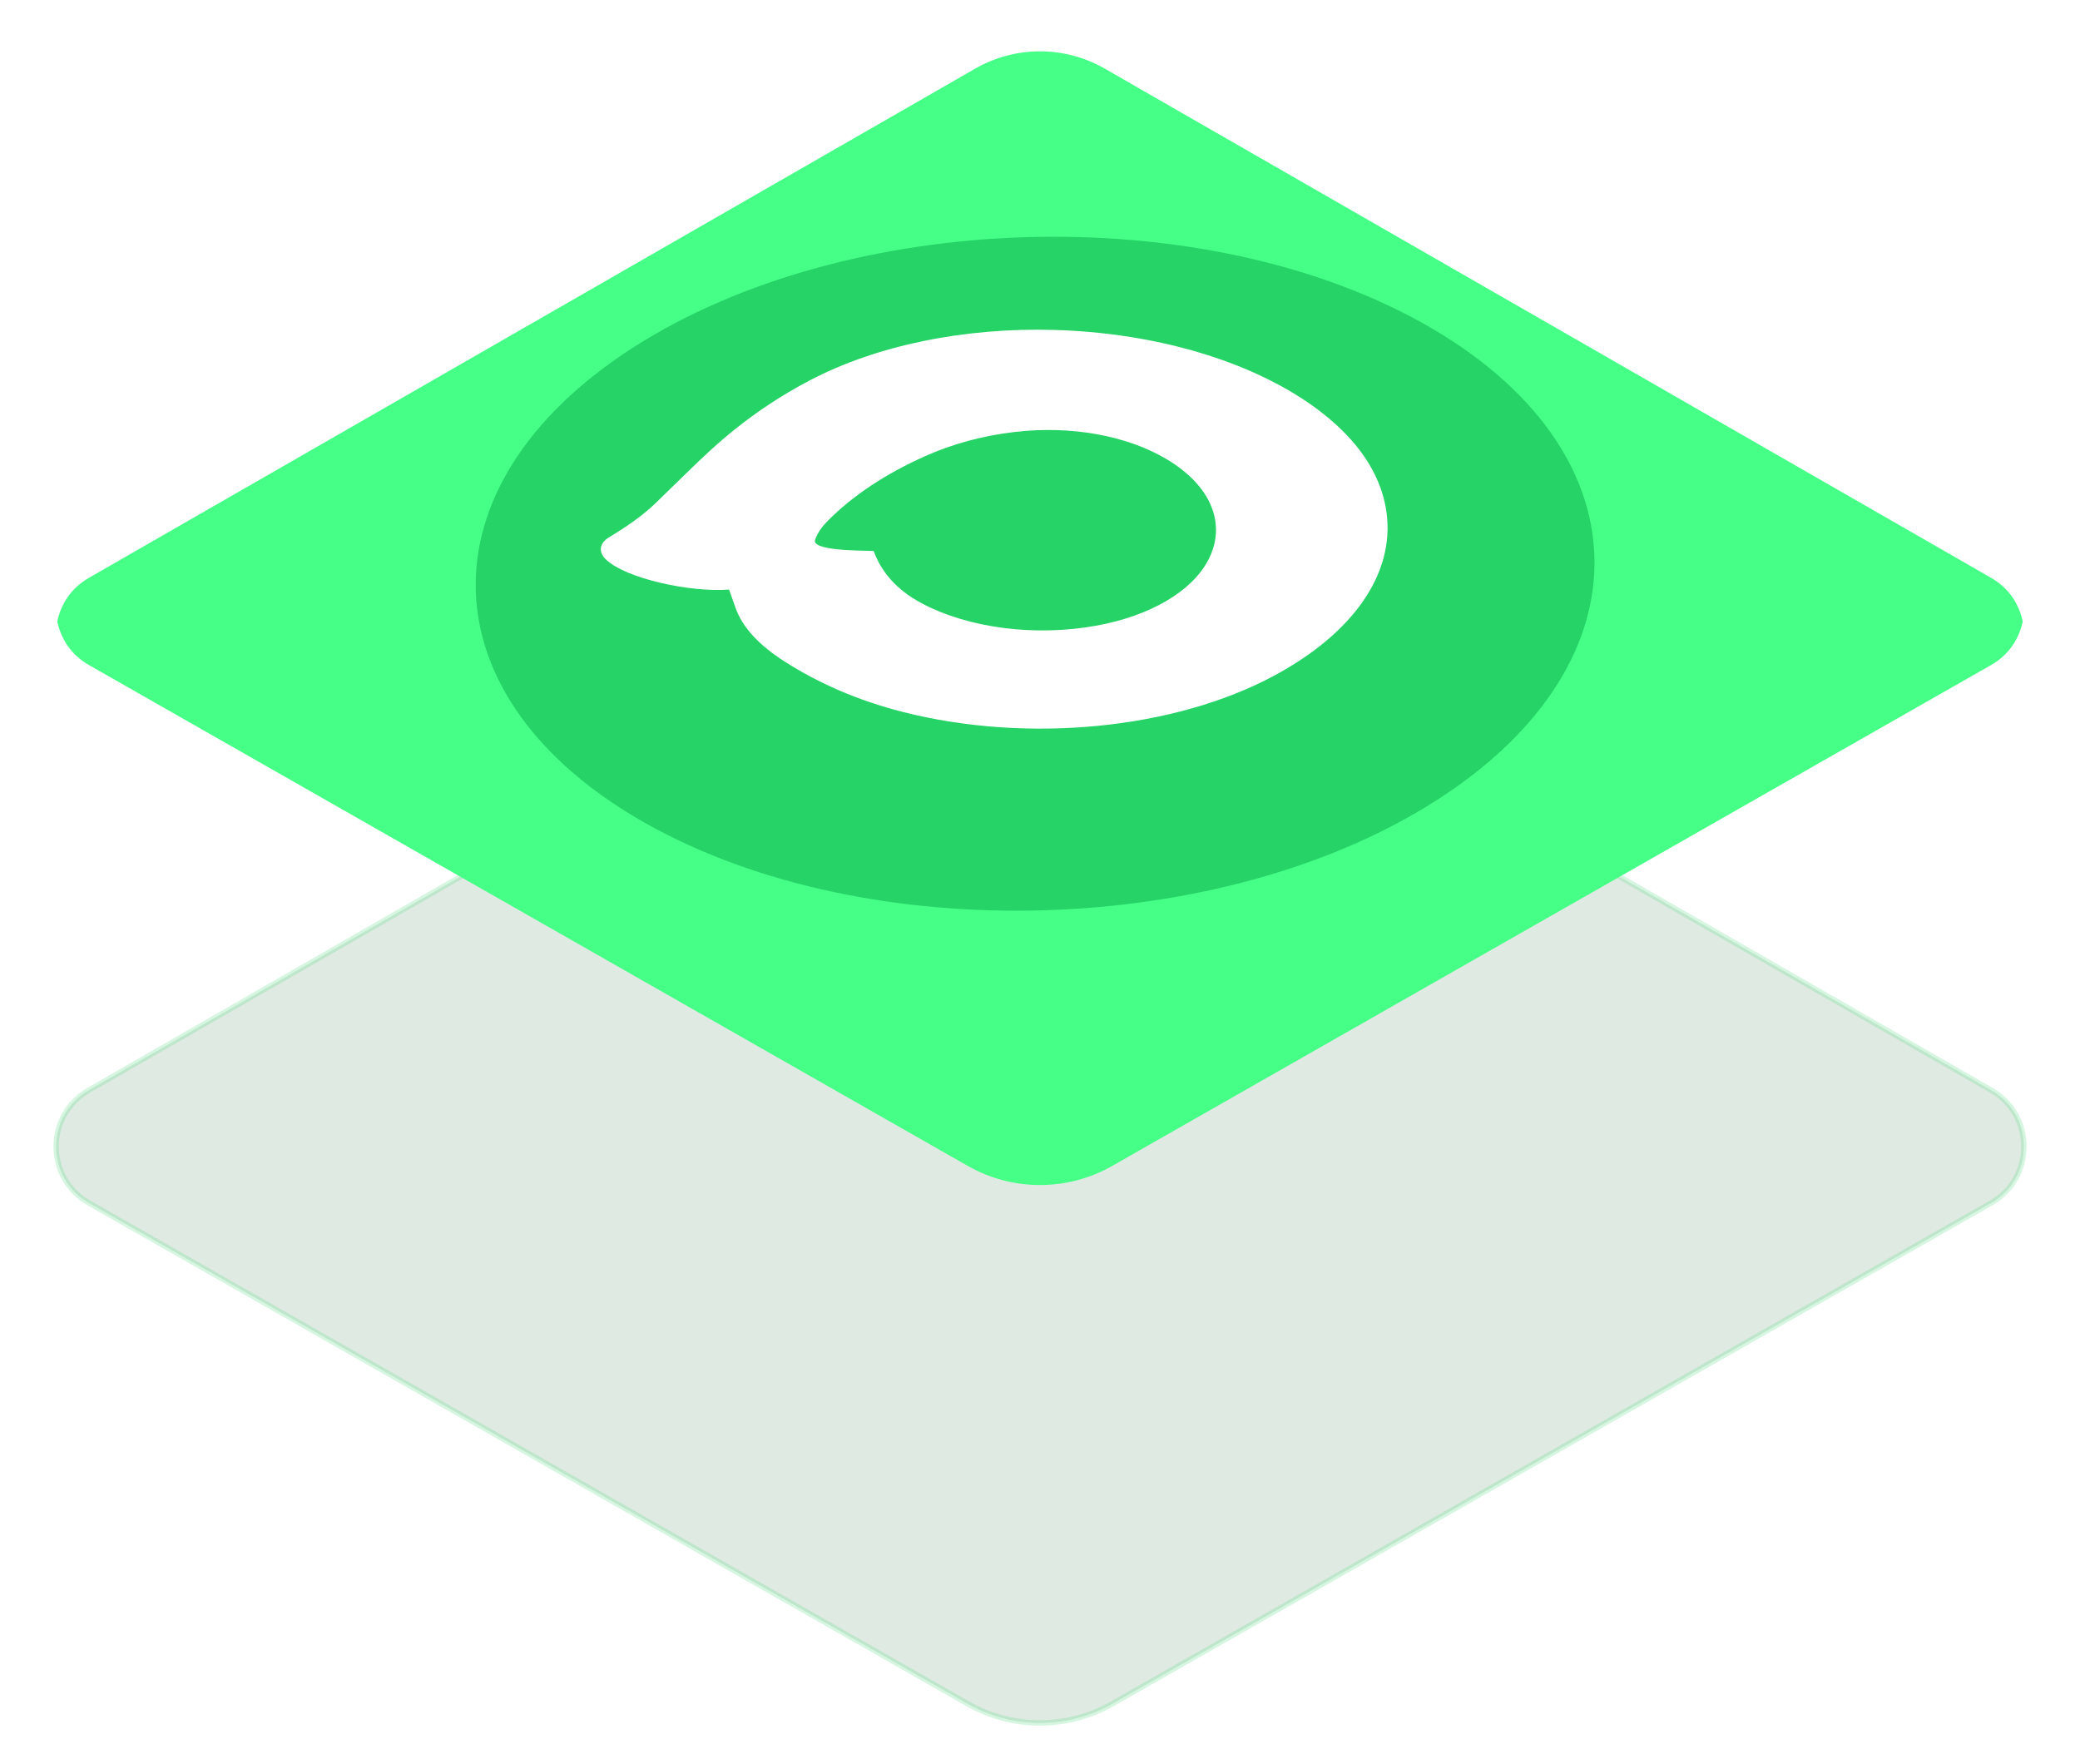 <?xml version="1.0" encoding="UTF-8"?>
<svg id="_Слой_1" data-name="Слой 1" xmlns="http://www.w3.org/2000/svg" xmlns:xlink="http://www.w3.org/1999/xlink" viewBox="0 0 1130.79 958.84">
  <defs>
    <style>
      .cls-1 {
        fill: #fff;
      }

      .cls-2 {
        fill: #25d366;
      }

      .cls-3 {
        filter: url(#drop-shadow-1);
      }

      .cls-4 {
        fill: url(#_Безымянный_градиент);
        fill-opacity: .15;
      }

      .cls-5 {
        fill: #46ff87;
        filter: url(#drop-shadow-2);
      }

      .cls-6 {
        fill: none;
        stroke: rgba(59, 214, 113, .2);
        stroke-width: 2.94px;
      }

      .cls-7 {
        filter: url(#drop-shadow-3);
      }
    </style>
    <filter id="drop-shadow-1" x="3.88" y="279.82" width="1123" height="684" filterUnits="userSpaceOnUse">
      <feOffset dx="0" dy="-8.34"/>
      <feGaussianBlur result="blur" stdDeviation="8.34"/>
      <feFlood flood-color="#25d366" flood-opacity="1"/>
      <feComposite in2="blur" operator="in"/>
      <feComposite in="SourceGraphic"/>
    </filter>
    <linearGradient id="_Безымянный_градиент" data-name="Безымянный градиент" x1="597.57" y1="-1811.45" x2="600.51" y2="-1499.64" gradientTransform="translate(0 261.31) scale(1 -1)" gradientUnits="userSpaceOnUse">
      <stop offset="0" stop-color="#3bd671"/>
      <stop offset="1" stop-color="#1f703b"/>
    </linearGradient>
    <filter id="drop-shadow-2" x=".9" y="-2.16" width="1129" height="677" filterUnits="userSpaceOnUse">
      <feOffset dx="0" dy="14"/>
      <feGaussianBlur result="blur-2" stdDeviation="10"/>
      <feFlood flood-color="#34ea71" flood-opacity="1"/>
      <feComposite in2="blur-2" operator="in"/>
      <feComposite in="SourceGraphic"/>
    </filter>
    <filter id="drop-shadow-3" x="233.9" y="103.84" width="657" height="416" filterUnits="userSpaceOnUse">
      <feOffset dx="0" dy="8.34"/>
      <feGaussianBlur result="blur-3" stdDeviation="8"/>
      <feFlood flood-color="#25d366" flood-opacity="1"/>
      <feComposite in2="blur-3" operator="in"/>
      <feComposite in="SourceGraphic"/>
    </filter>
  </defs>
  <g class="cls-3">
    <path class="cls-4" d="M530.23,324.09L48.22,600.99c-23.67,13.6-23.61,47.76.11,61.28l477.75,272.25c24.37,13.89,54.27,13.89,78.65,0l477.75-272.25c23.72-13.51,23.77-47.68.11-61.28l-482.01-276.9c-21.78-12.51-48.56-12.51-70.33,0Z"/>
    <path class="cls-6" d="M530.23,324.09L48.22,600.99c-23.67,13.6-23.61,47.76.11,61.28l477.75,272.25c24.37,13.89,54.27,13.89,78.65,0l477.75-272.25c23.72-13.51,23.77-47.68.11-61.28l-482.01-276.9c-21.78-12.51-48.56-12.51-70.33,0Z"/>
  </g>
  <path class="cls-5" d="M1099.62,323.82c-1.88,9.44-7.59,18.24-17.15,23.68l-477.75,272.25c-24.39,13.91-54.27,13.91-78.66,0L48.32,347.5c-9.56-5.44-15.27-14.24-17.15-23.68,1.85-9.41,7.56-18.18,17.06-23.65L530.21,23.28c21.8-12.5,48.57-12.5,70.36,0l481.98,276.89c9.5,5.47,15.21,14.24,17.06,23.65Z"/>
  <g class="cls-7">
    <path class="cls-2" d="M351.64,439.53c120.9,67.77,313.43,61.82,430.01-13.28,116.58-75.11,113.08-190.94-7.82-258.71-120.9-67.77-313.43-61.82-430.01,13.29-116.59,75.11-113.09,190.94,7.82,258.71Z"/>
  </g>
  <path class="cls-1" d="M753.84,278.95c-2.07-15.94-10.18-31.25-24.21-45.02-32.66-32.04-91.78-52.69-156.19-54.57-49.15-1.43-96.95,8.33-133.51,27.57-15.21,8.01-28.21,16.72-40.21,26.29-9.7,7.75-17.88,15.51-26.26,23.68l-16.77,16.33c-7.18,6.99-15.87,13-25.58,18.84-5.51,3.32-5.7,8.13-1.83,11.92,10.74,10.52,46.17,18.16,67.07,16.5l3.52,9.92c3.97,11.18,13.42,20.7,26.61,29.14,18.26,11.69,39.57,21.17,64.39,27.48,67.67,17.2,147.46,9.51,201.88-19.77,42.43-22.82,65.42-54.88,61.08-88.33ZM596.39,340.04c-33.24,6.13-69.65,1.53-95.33-12.11-14.23-7.56-22.14-17.6-26.1-28.42-7.05-.29-35.54.06-31.59-6.71,1.27-3.4,3.56-6.57,6.74-9.77,13.47-13.57,31.31-25.47,52.9-35.09,14.68-6.54,30.9-11.06,48.71-13.13,30.48-3.55,60.76,1.89,82.45,14.76,24.6,14.59,32.94,35.81,22.48,55.27-8.99,16.73-31.27,29.87-60.27,35.21Z"/>
</svg>